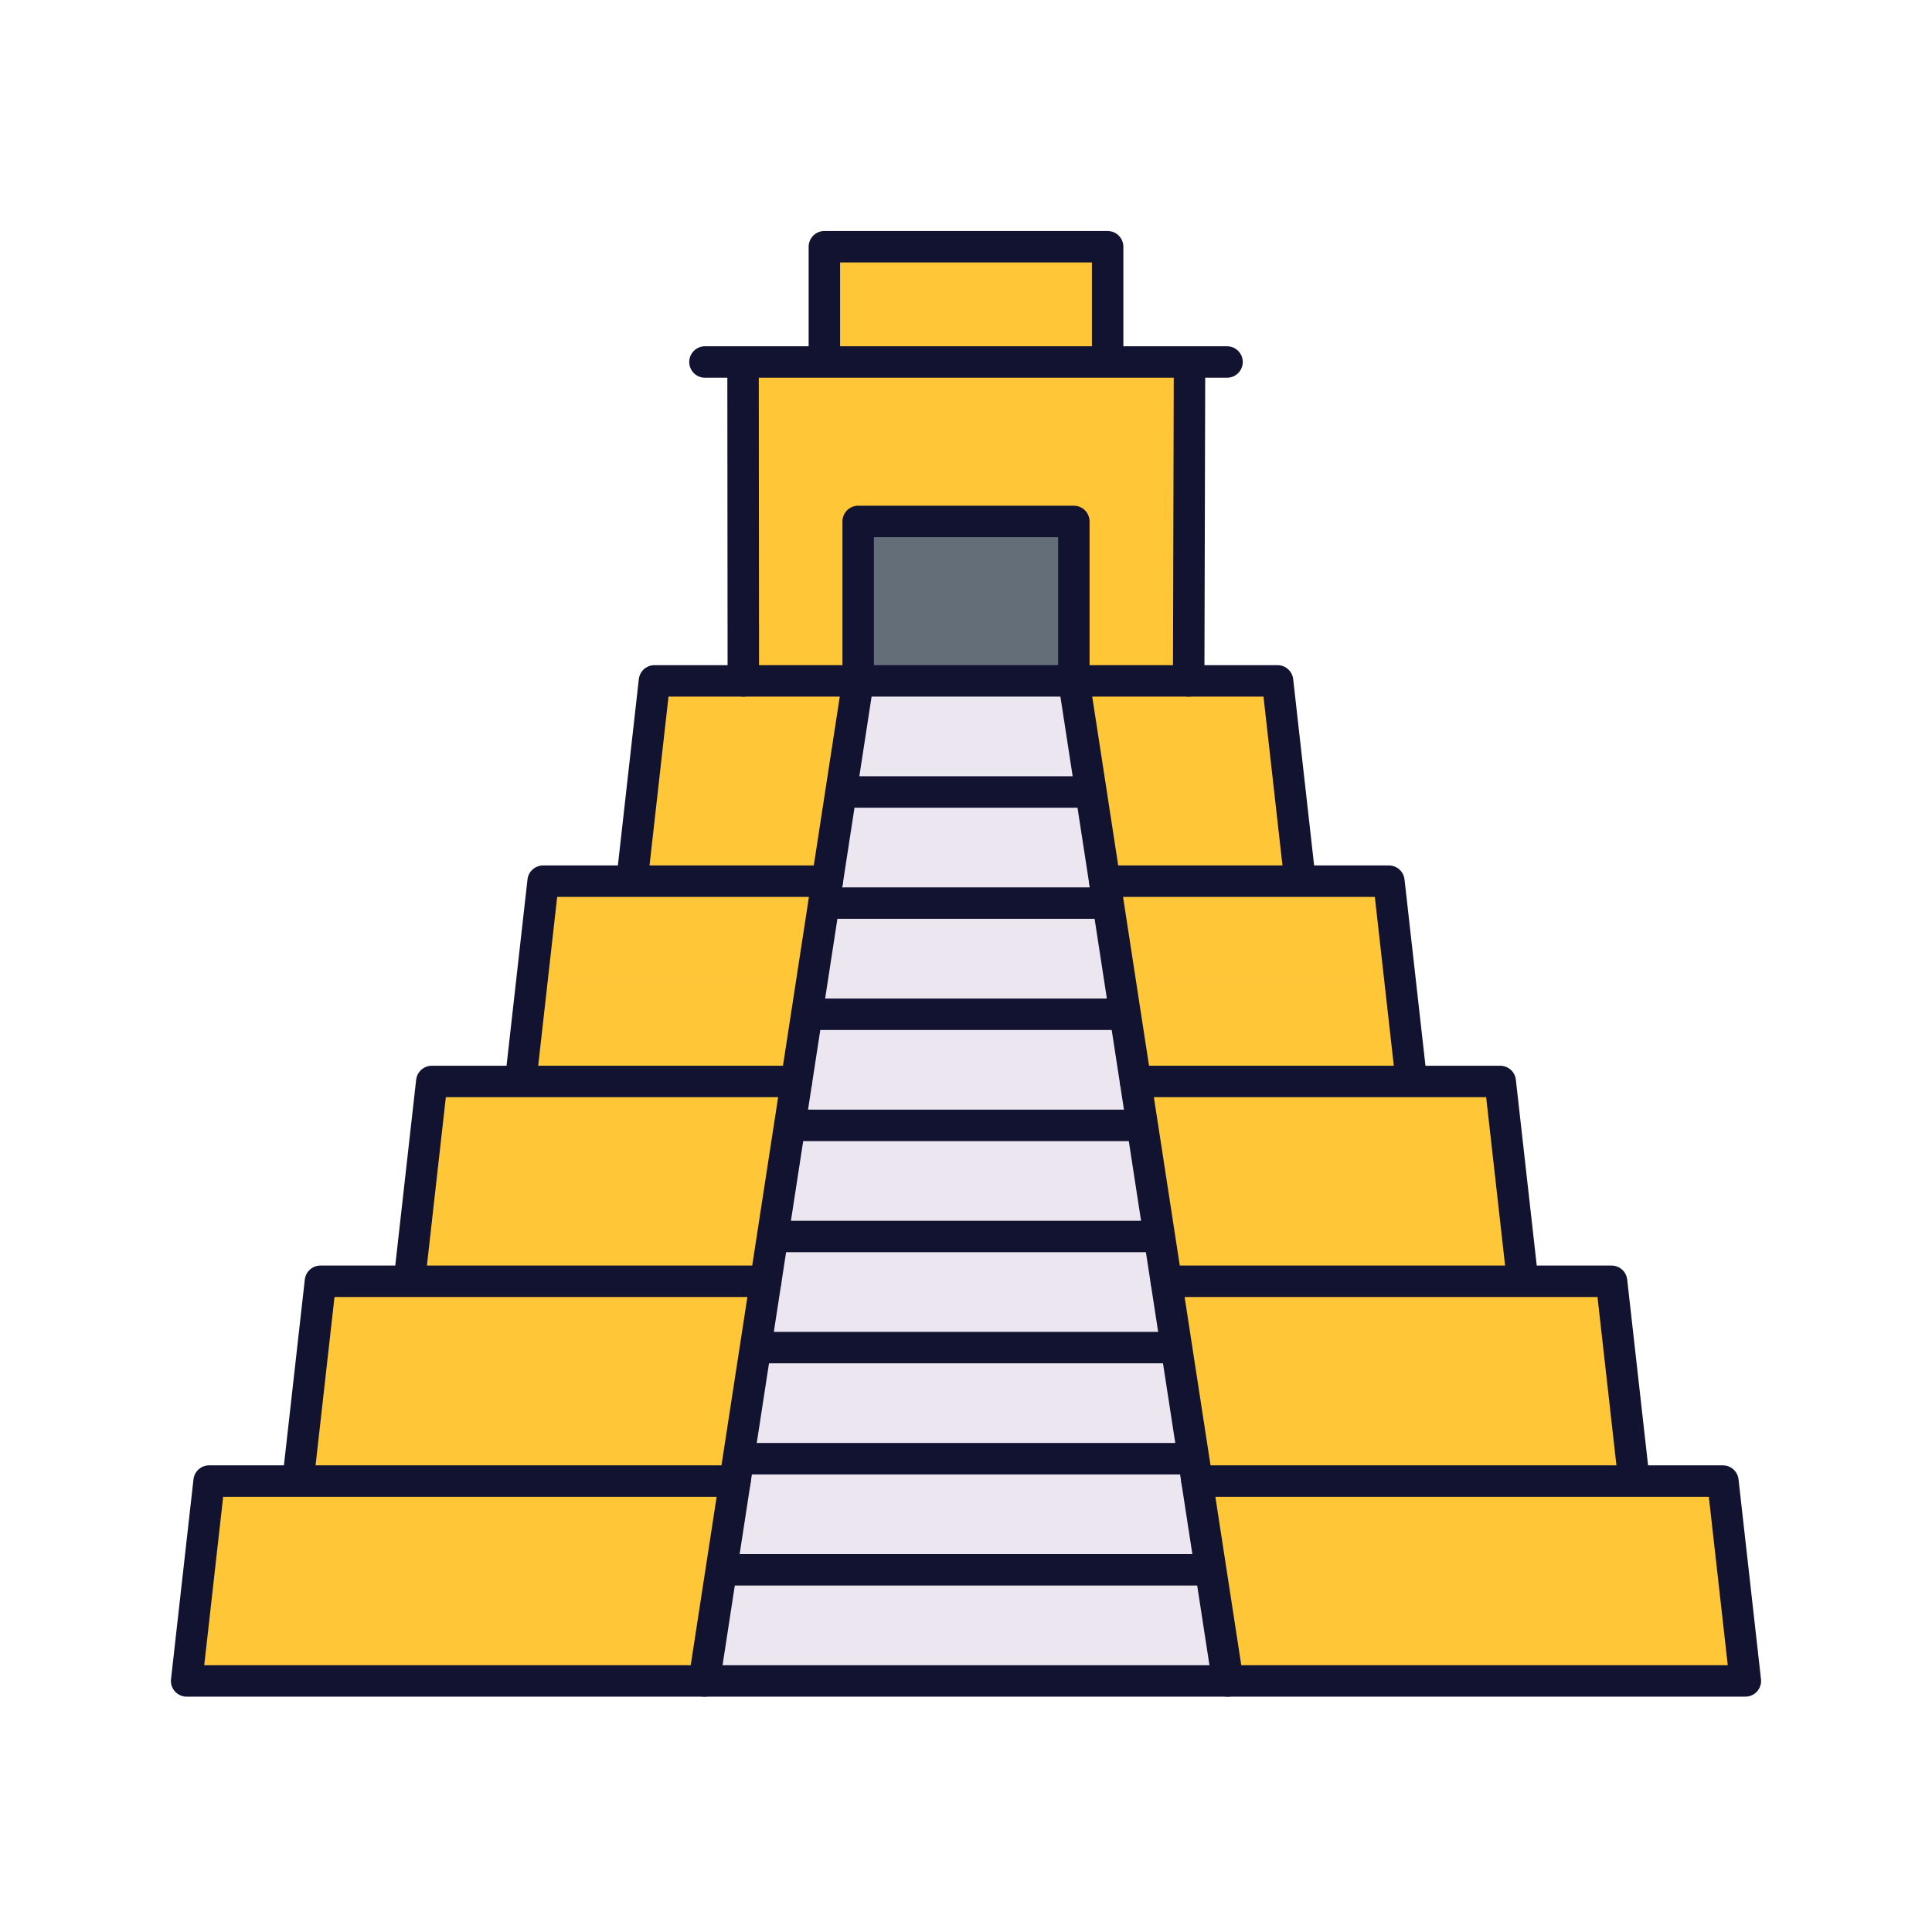 <svg xmlns="http://www.w3.org/2000/svg" width="430" height="430" style="width:100%;height:100%;transform:translate3d(0,0,0);content-visibility:visible" viewBox="0 0 430 430"><defs><clipPath id="a"><path d="M0 0h430v430H0z"/></clipPath><clipPath id="c"><path d="M0 0h430v430H0z"/></clipPath><clipPath id="d"><path d="M0 0h430v430H0z"/></clipPath><clipPath id="b"><path d="M0 0h430v430H0z"/></clipPath></defs><g clip-path="url(#a)"><g clip-path="url(#b)" style="display:block"><g fill="#FFC738" style="display:block"><path d="M273.96 374.2h111.25c1.79 0 3.18-1.56 2.98-3.34l-4.33-38.47a2.998 2.998 0 0 0-2.98-2.66h-17.1l-4.7-41.81a2.998 2.998 0 0 0-2.98-2.66H339l-4.7-41.82a2.998 2.998 0 0 0-2.98-2.66h-78.49l-.02-.1h61.41l-4.7-41.81a2.998 2.998 0 0 0-2.98-2.66h-60.57l-.02-.11h43.49l-4.7-41.81a2.998 2.998 0 0 0-2.98-2.66h-17.1V80.65h-18.04V58c0-1.66-1.34-3-3-3h-57.05c-1.66 0-3 1.34-3 3v22.65h-18.03v70.99h-17.1a2.99 2.99 0 0 0-2.98 2.66l-4.7 41.81-17.11.1c-1.52 0-2.79 1.15-2.96 2.66l-4.7 41.82h61.4l-.02.1H98.89a2.99 2.99 0 0 0-2.98 2.66l-4.7 41.82h-17.1a2.99 2.99 0 0 0-2.98 2.66l-4.7 41.81h-17.1a2.99 2.99 0 0 0-2.98 2.66l-4.33 38.47c-.1.88.19 1.72.74 2.33.88.98 2.06 1 2.24 1h111.06c19.89 0 39.63-14.73 59.04-14.73 19.41 0 39.45 14.73 58.86 14.73z" class="tertiary"/><path fill-opacity=".5" d="M58.855 159.6h111.25c1.79 0 3.18-1.56 2.98-3.34l-4.33-38.47a2.998 2.998 0 0 0-2.98-2.66h-17.1l-4.7-41.81a2.998 2.998 0 0 0-2.98-2.66h-17.1l-4.7-41.82a2.998 2.998 0 0 0-2.98-2.66h-78.49l-.02-.1h61.41l-4.7-41.81a2.998 2.998 0 0 0-2.98-2.66h-60.57l-.02-.11h43.49l-4.7-41.81a2.998 2.998 0 0 0-2.98-2.66h-17.1v-70.98h-18.04v-22.65c0-1.66-1.34-3-3-3h-57.05c-1.66 0-3 1.34-3 3v22.65h-18.03v70.99h-17.1a2.99 2.99 0 0 0-2.98 2.66l-4.7 41.81-17.11.1c-1.52 0-2.79 1.15-2.96 2.66l-4.7 41.82h61.4l-.02.1h-78.48a2.99 2.99 0 0 0-2.98 2.66l-4.7 41.82h-17.1a2.99 2.99 0 0 0-2.98 2.66l-4.7 41.81h-17.1a2.99 2.99 0 0 0-2.98 2.66l-4.33 38.47c-.1.88.19 1.72.74 2.33.88.98 2.06 1 2.24 1h111.06c19.89 0 39.63-14.73 59.04-14.73 19.41 0 39.45 14.73 58.86 14.73z" class="tertiary" style="mix-blend-mode:multiply" transform="translate(215.105 214.6)"/></g><g style="display:block"><path fill="#FFC738" d="M183.476 80.568V58.916c0-2.208 1.792-4 4-4h55.048c2.208 0 4 1.792 4 4v21.652" class="tertiary"/><path fill="#646E78" d="M191 151.543v-31.487c0-2.208 1.792-4 4-4h40c2.208 0 4 1.792 4 4v31.487" class="quaternary"/></g><path fill="#FFC738" d="M58.855 159.6h111.25c1.79 0 3.18-1.56 2.98-3.34l-4.33-38.47a2.998 2.998 0 0 0-2.98-2.66h-17.1l-4.7-41.81a2.998 2.998 0 0 0-2.98-2.66h-17.1l-4.7-41.82a2.998 2.998 0 0 0-2.98-2.66h-78.49l-.02-.1h61.41l-4.7-41.81a2.998 2.998 0 0 0-2.98-2.66h-60.57l-.02-.11h43.49l-4.7-41.81a2.998 2.998 0 0 0-2.98-2.66h-17.1l-99.12.01h-17.1a2.99 2.99 0 0 0-2.98 2.66l-4.7 41.81-17.11.1c-1.52 0-2.79 1.15-2.96 2.66l-4.7 41.82h61.4l-.02.1h-78.48a2.99 2.99 0 0 0-2.98 2.66l-4.7 41.82h-17.1a2.99 2.99 0 0 0-2.98 2.66l-4.7 41.81h-17.1a2.99 2.99 0 0 0-2.98 2.66l-4.33 38.47c-.1.88.19 1.72.74 2.33.88.98 2.06 1 2.24 1h111.06c19.89 0 39.63-14.73 59.04-14.73 19.41 0 39.45 14.73 58.86 14.73z" class="tertiary" style="display:block" transform="translate(215.105 214.6)"/><g opacity=".5" style="mix-blend-mode:multiply;display:block"><path fill="#FFC738" d="M45 374.1h340.21-.01c1.79 0 3.18-1.56 2.98-3.34l-2.19-19.48H44.21l-2.19 19.48A3.002 3.002 0 0 0 45 374.1z" class="tertiary" opacity="1"/></g><g opacity=".5" style="mix-blend-mode:multiply;display:block"><path fill="#FFC738" d="M66.42 329.25h297.36l-2.57-22.82H68.99l-2.57 22.82z" class="tertiary" opacity="1"/></g><g opacity=".5" style="mix-blend-mode:multiply;display:block"><path fill="#FFC738" d="M91.2 285.01H339l-2.57-22.82H93.77l-2.57 22.82z" class="tertiary" opacity="1"/></g><g opacity=".5" style="mix-blend-mode:multiply;display:block"><path fill="#FFC738" d="M115.98 240.77h198.24l-2.57-22.82h-193.1l-2.57 22.82z" class="tertiary" opacity="1"/></g><g opacity=".5" style="mix-blend-mode:multiply;display:block"><path fill="#FFC738" d="M140.76 196.08h148.68l-2.57-22.82H143.33l-2.57 22.82z" class="tertiary" opacity="1"/></g><path fill="#EBE6EF" d="M58.265 111.285h-116.53l34.25-222.57h48.03l34.25 222.57z" class="secondary" style="display:block" transform="translate(215.003 263.313)"/><g opacity=".5" style="mix-blend-mode:multiply;display:block"><path fill="#EBE6EF" d="M156.84 374.2h116.53l-1.9-12.37H158.75l-1.91 12.37z" class="secondary" opacity="1"/></g><g opacity=".5" style="mix-blend-mode:multiply;display:block"><path fill="#EBE6EF" d="M160.65 349.47h108.91l-1.9-12.36H162.55l-1.9 12.36z" class="secondary" opacity="1"/></g><g opacity=".5" style="mix-blend-mode:multiply;display:block"><path fill="#EBE6EF" d="M164.45 324.74h101.31l-1.9-12.36h-97.51l-1.9 12.36z" class="secondary" opacity="1"/></g><g opacity=".5" style="mix-blend-mode:multiply;display:block"><path fill="#EBE6EF" d="M260.05 287.65h1.9v-.01h-93.69v.01h1.9l-1.9 12.36h93.69l-1.9-12.36z" class="secondary" opacity="1"/></g><g opacity=".5" style="mix-blend-mode:multiply;display:block"><path fill="#EBE6EF" d="M172.06 275.28h86.09l-1.9-12.36h-82.29l-1.9 12.36z" class="secondary" opacity="1"/></g><g opacity=".5" style="mix-blend-mode:multiply;display:block"><path fill="#EBE6EF" d="M252.44 238.19h1.9v-.01h-78.47v.01h1.9l-1.9 12.36h78.47l-1.9-12.36z" class="secondary" opacity="1"/></g><g opacity=".5" style="mix-blend-mode:multiply;display:block"><path fill="#EBE6EF" d="M179.67 225.82h70.87l-1.9-12.36h-67.07l-1.9 12.36z" class="secondary" opacity="1"/></g><g opacity=".5" style="mix-blend-mode:multiply;display:block"><path fill="#EBE6EF" d="M244.83 188.72h1.9v-.01h-63.25v.01h1.9l-1.9 12.36h63.25l-1.9-12.36z" class="secondary" opacity="1"/></g><g opacity=".5" style="mix-blend-mode:multiply;display:block"><path fill="#EBE6EF" d="M187.29 176.35h55.63l-1.9-12.36h-51.83l-1.9 12.36z" class="secondary" opacity="1"/></g><path fill="none" stroke="#121331" stroke-linecap="round" stroke-linejoin="round" stroke-width="7" d="M-58.099 12.826H58.099m-107.72 2.5.06 68.475m99.122 0 .182-68.975m-107.842-2H58.099M-24 83.801V48.314h48v35.487m-55.524-70.975v-25.652h63.048v25.652" class="primary" style="display:block" transform="translate(215 67.742)"/><path fill="none" stroke="#121331" stroke-linecap="round" stroke-linejoin="round" stroke-width="7" d="M51.42 155.86h117.04l5 44.48h-346.92l5-44.48h117.04m-97.26 0 5-44.47h99.1m89.16 0h99.1l5 44.47m-272.58-44.47 5-44.47h81.16m75.48 0h81.16l5 44.47M-99.12 66.81l5-44.47h63.24m61.76 0h63.24l5 44.47M74.341 22.237l-5-44.474H-69.341l-5 44.474" class="primary" style="display:block" transform="translate(215 173.78)"/><path fill="none" class="primary" style="display:none"/><path fill="none" stroke="#121331" stroke-linecap="round" stroke-linejoin="round" stroke-width="7" d="m-24.015-24.727-34.25 222.576m82.28-222.576 34.25 222.576m-3.8-24.729h-108.92m105.11-24.73h-101.31m97.51-24.73h-93.7m89.89-24.73h-86.09m82.29-24.73h-78.48m74.67-24.73h-70.87m67.06-24.74h-63.25M27.825 0h-55.65" class="primary" style="display:block" transform="translate(215 176.27)"/></g><g clip-path="url(#c)" style="display:none"><g clip-path="url(#d)" style="display:none"><path class="tertiary" style="display:none"/><path class="tertiary" style="mix-blend-mode:multiply;display:none"/><path class="tertiary" style="mix-blend-mode:multiply;display:none"/><path class="tertiary" style="mix-blend-mode:multiply;display:none"/><path class="tertiary" style="mix-blend-mode:multiply;display:none"/><path class="tertiary" style="mix-blend-mode:multiply;display:none"/><path class="tertiary" style="mix-blend-mode:multiply;display:none"/><path class="secondary" style="display:none"/><path class="secondary" style="mix-blend-mode:multiply;display:none"/><path class="secondary" style="mix-blend-mode:multiply;display:none"/><path class="secondary" style="mix-blend-mode:multiply;display:none"/><path class="secondary" style="mix-blend-mode:multiply;display:none"/><path class="secondary" style="mix-blend-mode:multiply;display:none"/><path class="secondary" style="mix-blend-mode:multiply;display:none"/><path class="secondary" style="mix-blend-mode:multiply;display:none"/><path class="secondary" style="mix-blend-mode:multiply;display:none"/><path class="secondary" style="mix-blend-mode:multiply;display:none"/><path class="quaternary" style="display:none"/><g fill="none" style="display:none"><path class="primary"/><path class="primary"/></g><path fill="none" class="primary" style="display:none"/><path fill="none" class="primary" style="display:none"/></g></g></g></svg>